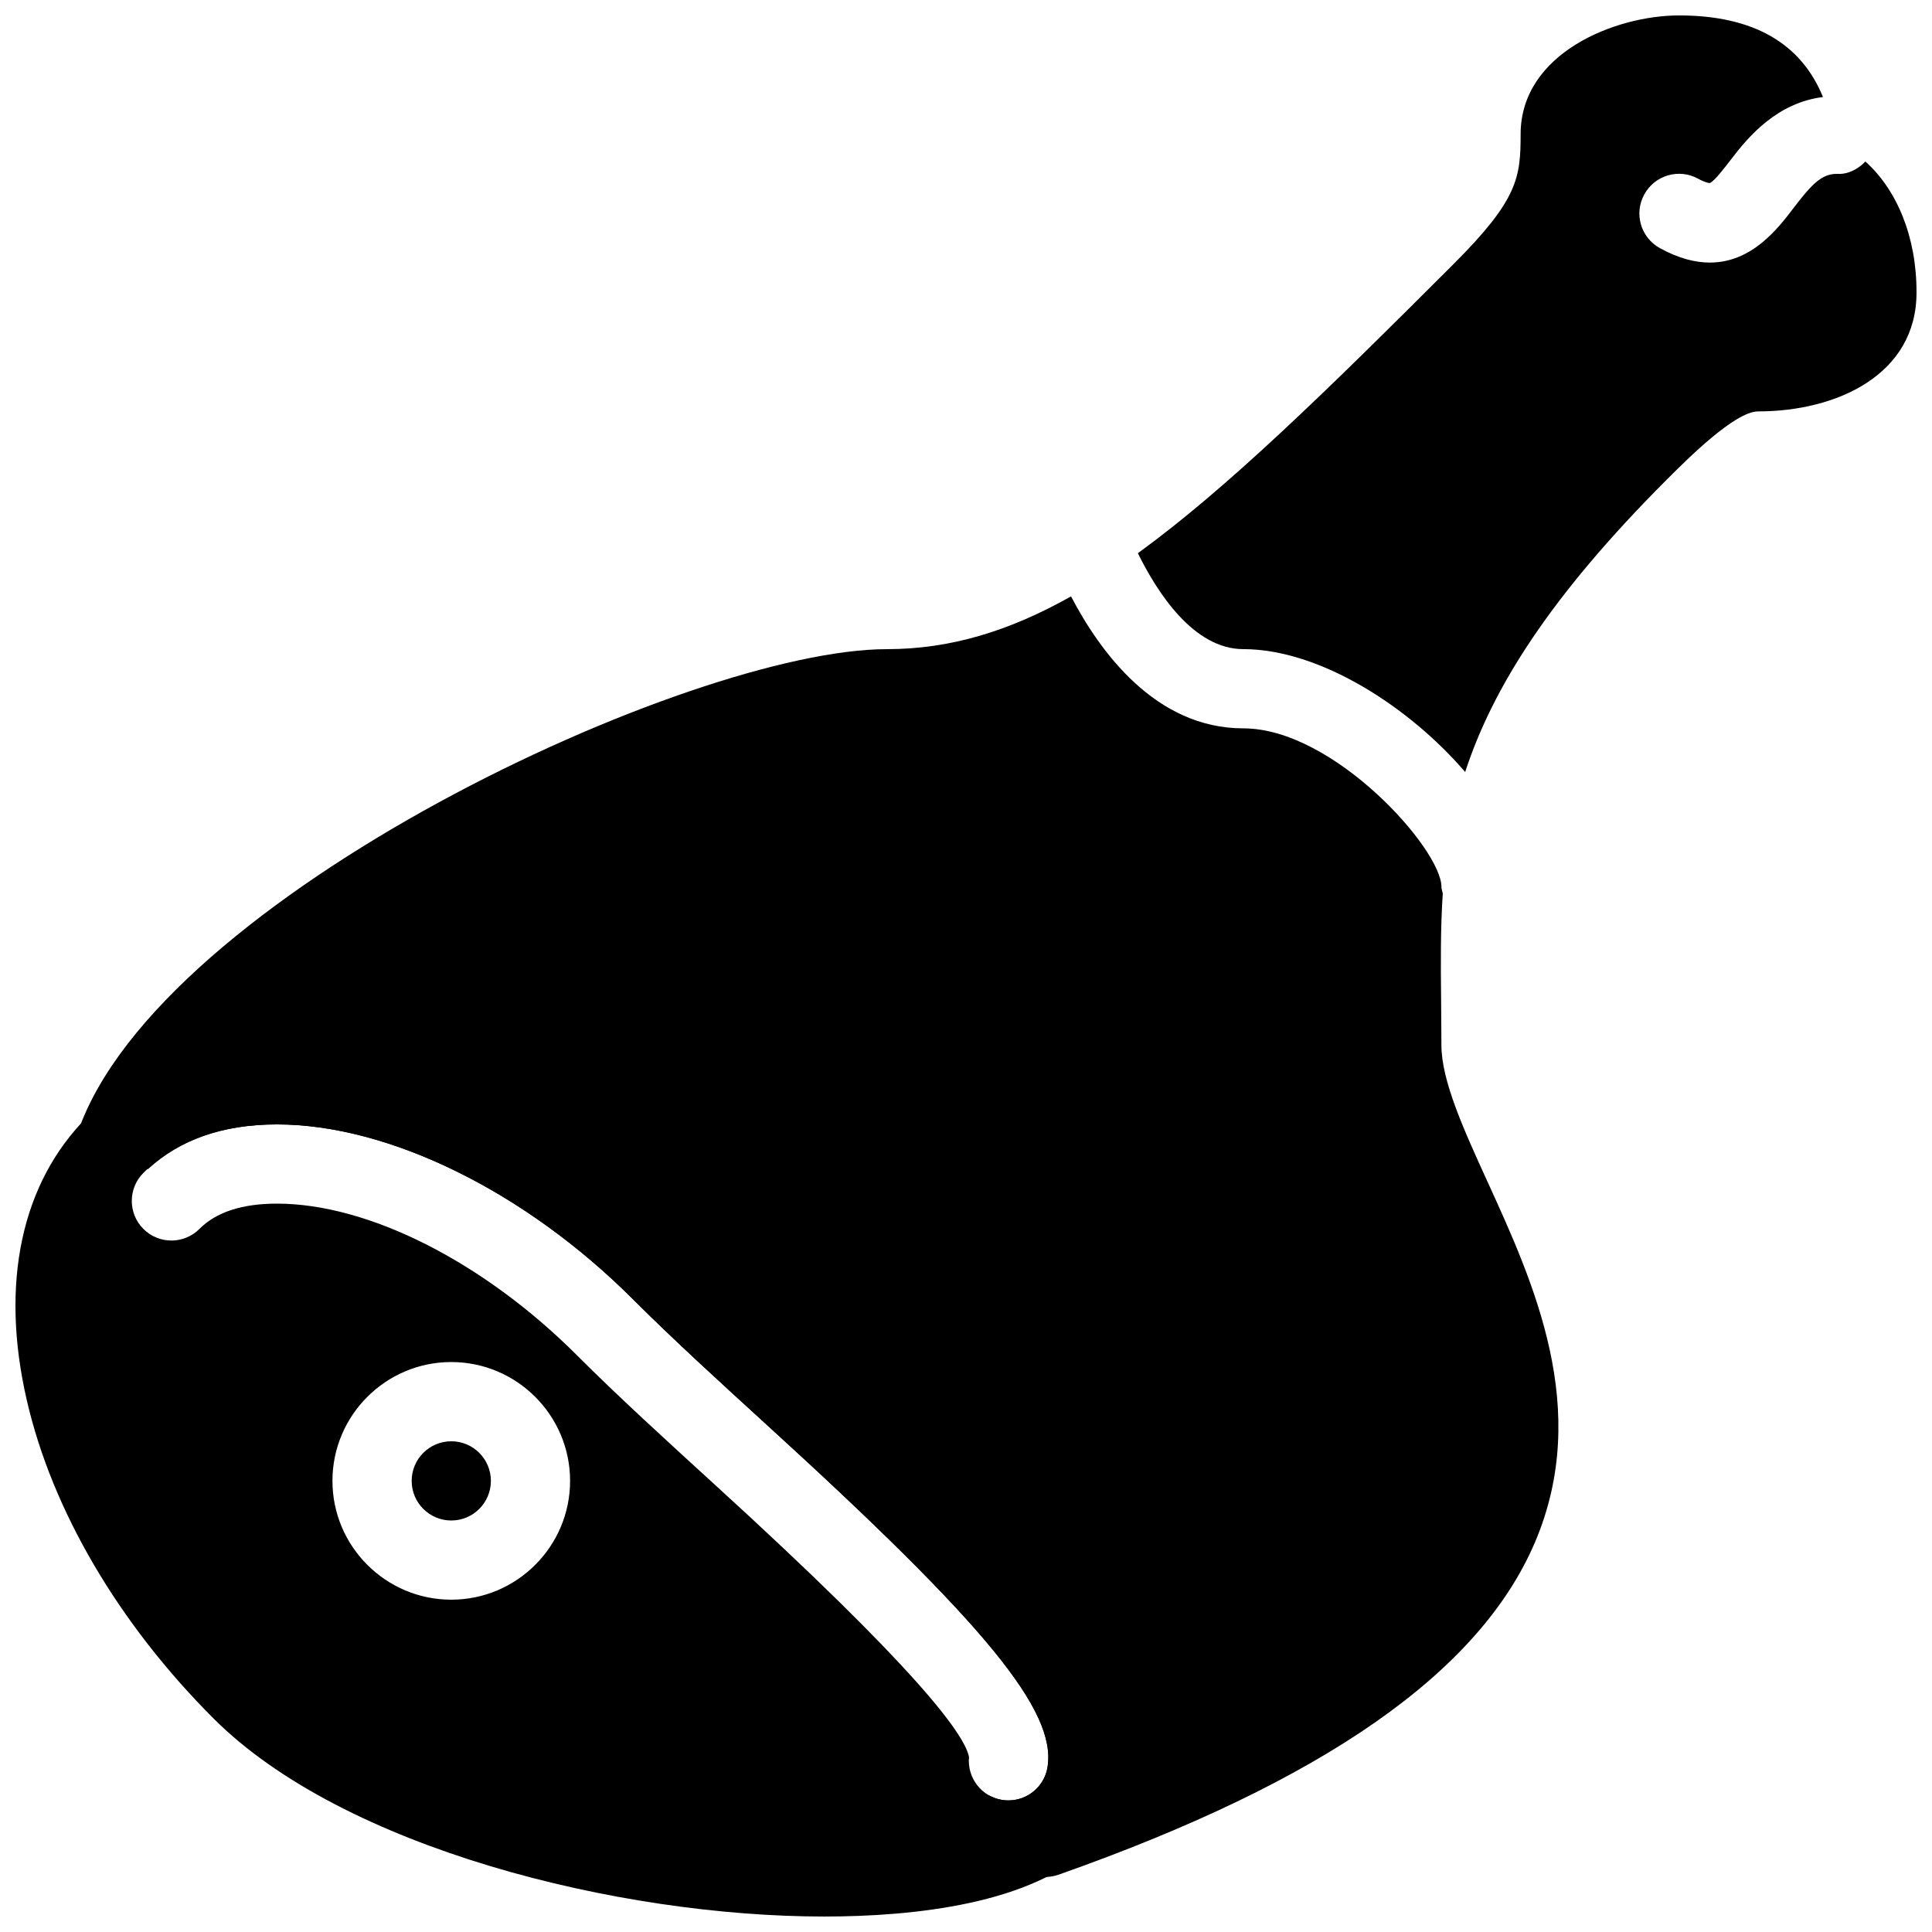 <?xml version="1.0" encoding="UTF-8"?>
<!-- Uploaded to: SVG Repo, www.svgrepo.com, Generator: SVG Repo Mixer Tools -->
<svg width="800px" height="800px" version="1.1" viewBox="144 144 512 512" xmlns="http://www.w3.org/2000/svg">
 <defs>
  <clipPath id="b">
   <path d="m445 148.09h206.9v200.91h-206.9z"/>
  </clipPath>
  <clipPath id="a">
   <path d="m148.09 420h294.91v231.9h-294.91z"/>
  </clipPath>
 </defs>
 <g clip-path="url(#b)">
  <path d="m638.34 186.8c-2.039 2.141-4.789 3.484-7.559 3.273-3.945 0.02-6.488 2.539-11.355 8.902-4.199 5.543-11.125 14.609-22.293 14.609-3.883 0-8.27-1.09-13.227-3.82-5.082-2.769-6.949-9.152-4.156-14.234 2.769-5.102 9.195-6.969 14.254-4.176 2.016 1.09 2.938 1.156 3.066 1.156h0.02c1.176-0.398 3.945-4.051 5.648-6.254 4.723-6.234 12.301-15.031 24.371-16.543-5.773-14.152-18.328-21.625-38.145-21.625-16.941 0-41.984 10.012-41.984 31.488 0 11.547-0.715 17.383-17.926 34.555-33.777 33.777-59.953 59.367-83.508 76.473 5.082 10.305 14.715 25.422 27.941 25.422 20.277 0 43.938 15.262 58.797 32.559 7.199-22.043 22.23-46.289 53.57-77.629 5.375-5.356 17.93-17.93 24.059-17.93 20.887 0 41.984-9.742 41.984-31.488 0.043-14.859-5.269-27.328-13.559-34.738z"/>
 </g>
 <path d="m538.21 457.18c-6.277-13.77-12.219-26.766-12.219-36.191l-0.082-11.945c-0.105-9.762-0.168-19.039 0.441-28.277-0.105-0.586-0.355-1.133-0.355-1.762 0-9.949-28.508-41.984-52.48-41.984-23.363 0-38.078-20.426-45.68-34.973-16.332 9.195-31.973 13.984-48.789 13.984-52.164 0-192.96 65.578-214.41 127.96-1.891 5.481 1.027 11.441 6.508 13.328 4.512 1.555 9.09-0.168 11.734-3.738l0.336 0.25c8.457-7.781 19.879-11.852 34.172-11.852 29.621 0 65.77 17.758 94.34 46.328 10.602 10.602 23.008 21.914 35.664 33.461 57.918 52.797 76.621 75.633 74.207 90.539-0.82 5.144-5.289 8.816-10.328 8.816-0.566 0-1.133-0.043-1.699-0.125-1.344-0.211-2.562-0.691-3.672-1.344l6.863 5.102c-2.016 2.707-2.832 6.215-1.637 9.656 1.512 4.305 5.582 6.992 9.91 6.992 1.176 0 2.332-0.188 3.484-0.586 70.324-24.812 111.64-53.676 126.31-88.207 14.902-35.148-0.359-68.586-12.617-95.438z"/>
 <path d="m274.09 536.45c0 5.797-4.699 10.496-10.496 10.496s-10.496-4.699-10.496-10.496c0-5.797 4.699-10.496 10.496-10.496s10.496 4.699 10.496 10.496"/>
 <g clip-path="url(#a)">
  <path d="m361.54 506.28c-12.406-11.316-24.582-22.398-34.973-32.812-32.832-32.852-73.664-52.477-109.18-52.477-20.445 0-37.828 6.57-50.254 18.996-17.508 17.488-23.176 44.188-16.016 75.152 6.738 29.199 24.328 59.133 49.477 84.281 34.449 34.449 107.46 52.48 161.81 52.48 23.762 0 55.398-3.297 71.102-18.996 6.34-6.34 9.594-14.379 9.383-23.238-0.672-29.852-39.867-65.559-81.344-103.39zm-97.949 61.652c-17.359 0-31.488-14.129-31.488-31.488 0-17.359 14.129-31.488 31.488-31.488s31.488 14.129 31.488 31.488c0 17.363-14.129 31.488-31.488 31.488zm147.68 53.195c-0.566 0-1.133-0.043-1.699-0.125-5.5-0.883-9.301-5.898-8.773-11.379-1.176-6.047-14-23.531-67.551-72.34-12.91-11.797-25.566-23.32-36.359-34.133-24.793-24.77-55.254-40.176-79.5-40.176-9.195 0-16.121 2.246-20.551 6.719-4.094 4.074-10.746 4.094-14.84-0.02-4.094-4.094-4.094-10.746 0-14.84 8.543-8.527 20.469-12.852 35.414-12.852 29.621 0 65.77 17.758 94.34 46.328 10.602 10.602 23.008 21.914 35.664 33.461 57.918 52.797 76.621 75.633 74.207 90.539-0.84 5.144-5.312 8.816-10.352 8.816z"/>
 </g>
</svg>